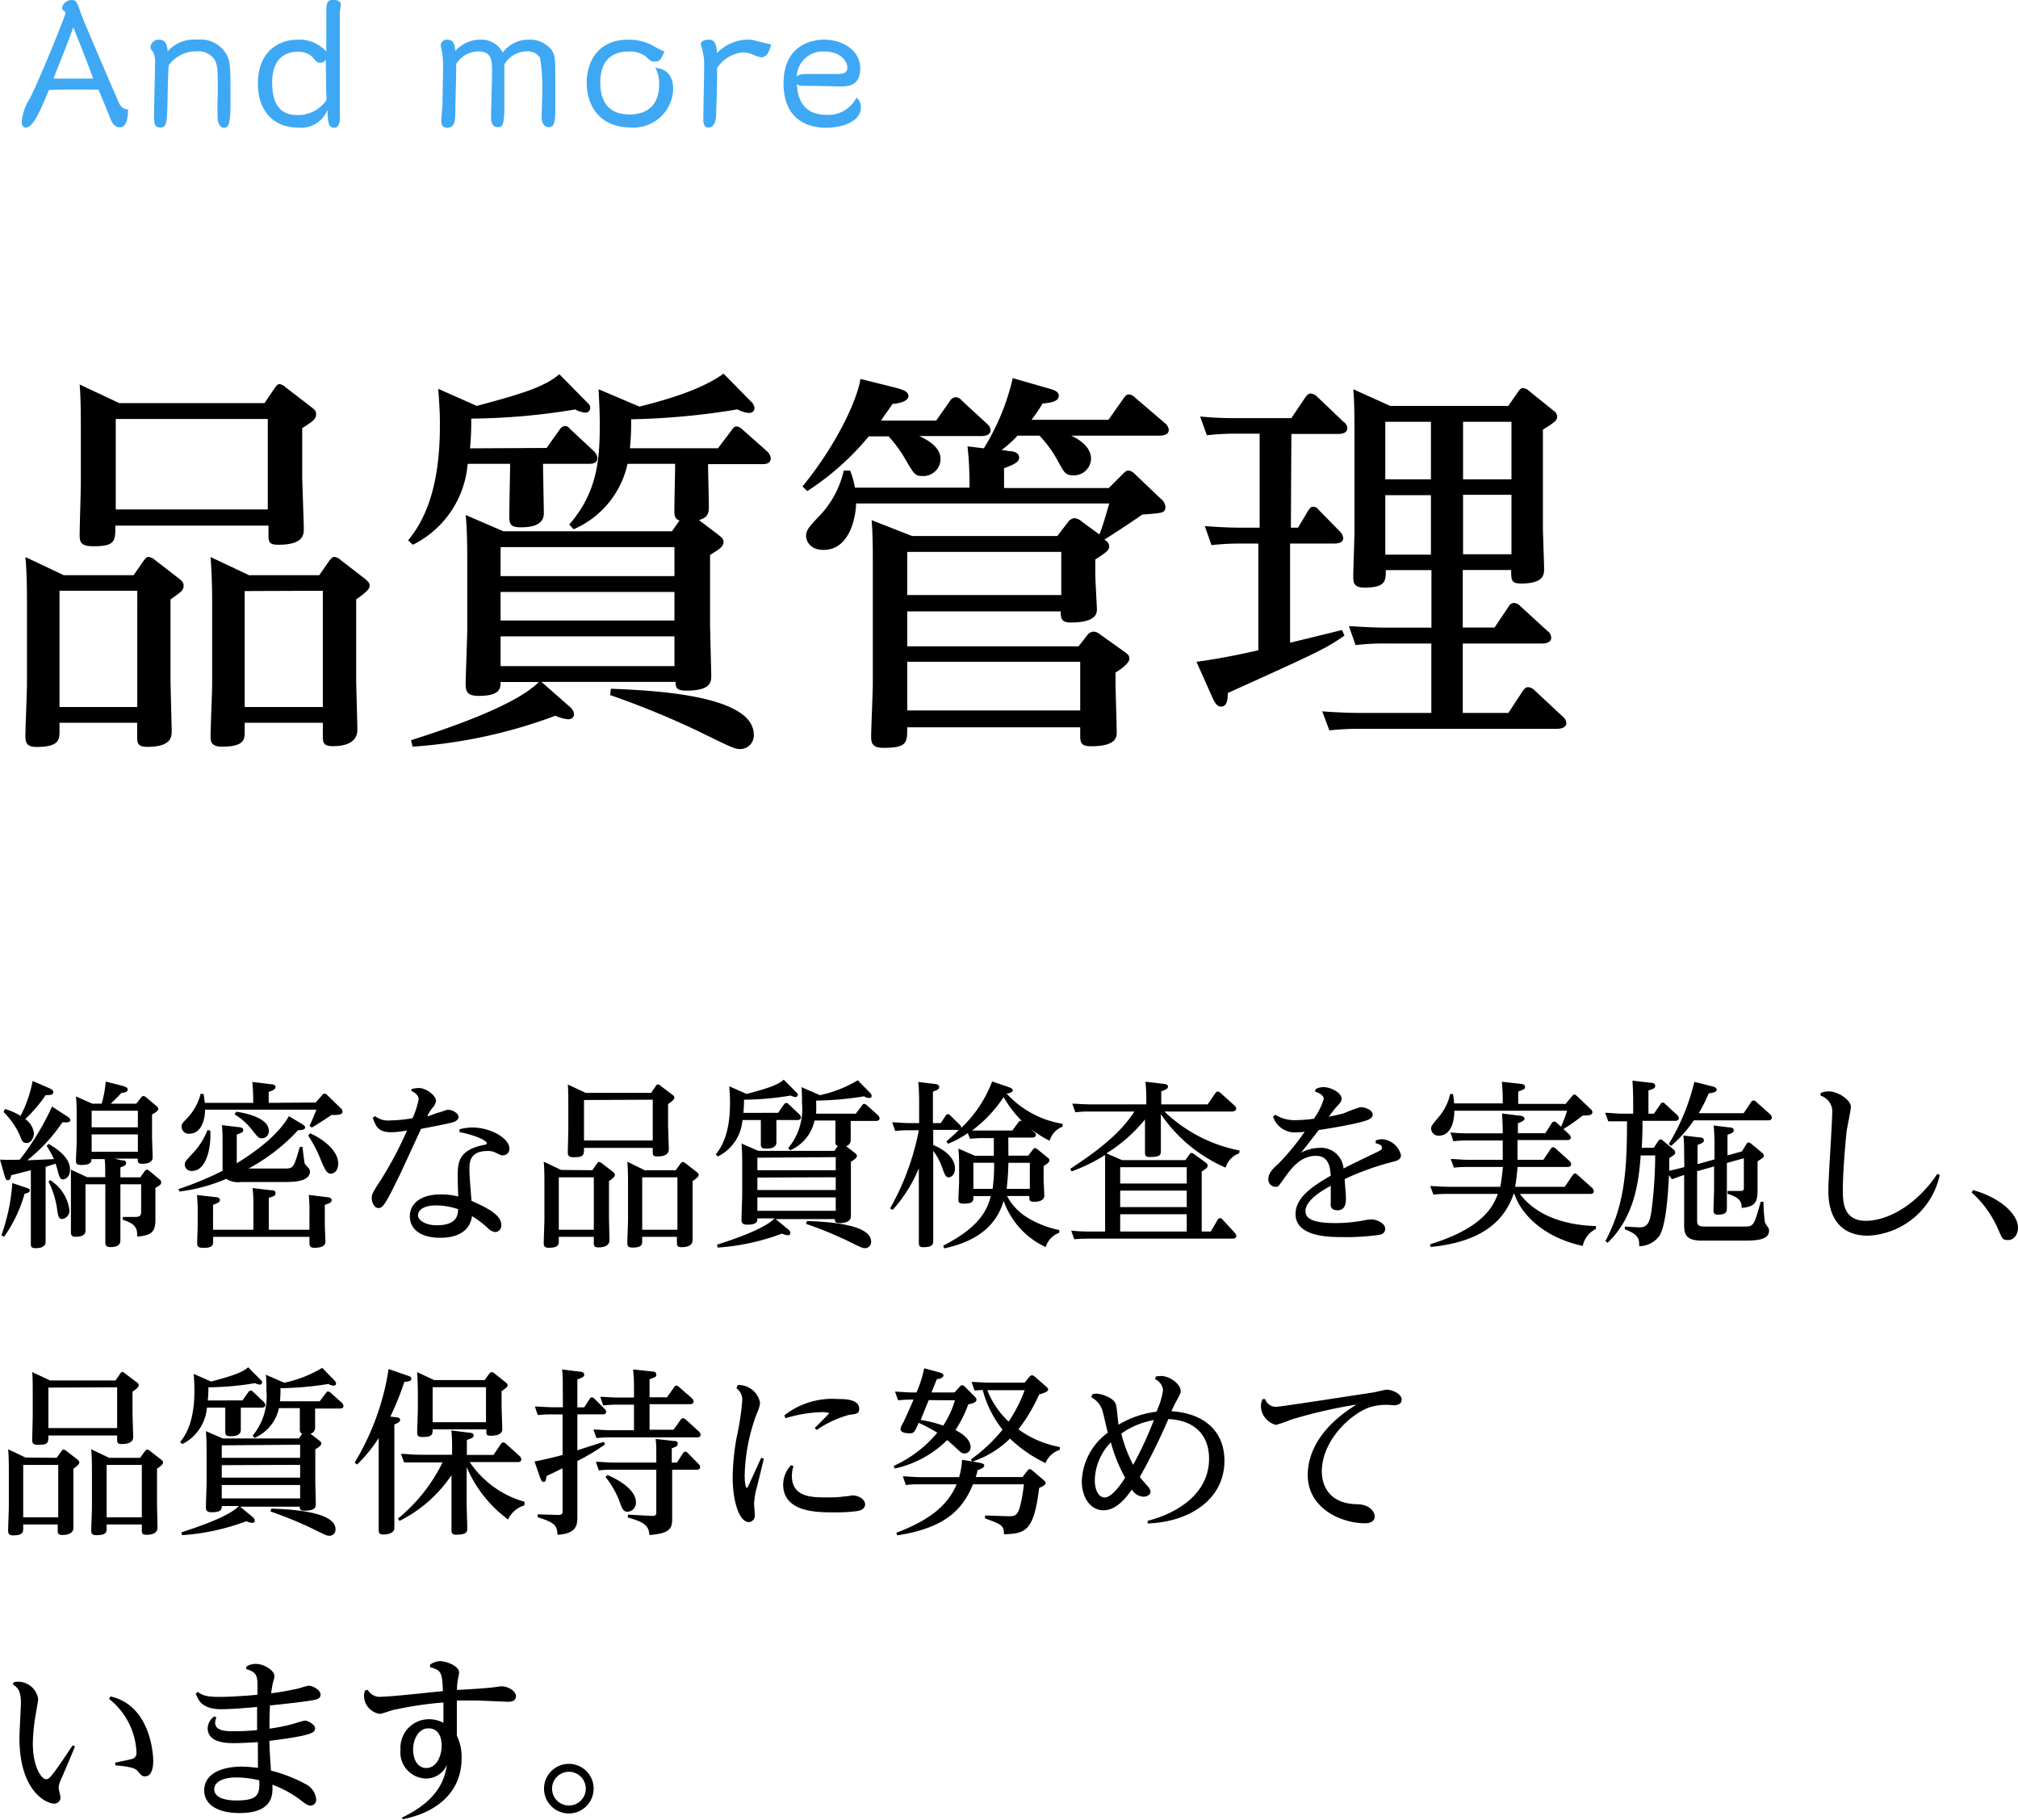 <svg xmlns="http://www.w3.org/2000/svg" viewBox="0 0 203.46 183.53"><defs><style>.cls-1{fill:#3fa8f4;}</style></defs><title>Asset 7</title><g id="Layer_2" data-name="Layer 2"><g id="デザイン"><path d="M6.66,112.5c.11.07.43.23.43.45s-.3.25-.79.21A17.41,17.41,0,0,1,2.75,117l2.69-.12a10,10,0,0,0-.74-1.34l.2-.19c.81.46,2.16,1.36,2.16,2.57,0,.76-.45,1-.7,1s-.36-.14-.53-.81a6.73,6.73,0,0,0-.23-.77l-1,.32v5.48c0,.32,0,1.78,0,2.09,0,.63-.83.63-1,.63-.43,0-.49-.15-.49-.46s0-1.94,0-2.26V118l-2,.51c0,.27-.11.5-.3.5s-.24-.14-.33-.39L0,116.93a18.89,18.89,0,0,0,2,0,27,27,0,0,0,3.25-5.35Zm-4.07,7.25c.29.09.42.13.42.29s-.2.27-.53.33a14,14,0,0,1-2.07,4.34l-.27-.15a19.15,19.15,0,0,0,1.1-5.27ZM.5,111.83a6,6,0,0,1,1.57.69A12.57,12.57,0,0,0,3.29,109l1.61.7c.47.2.47.34.47.43,0,.29-.26.29-.76.29a14.66,14.66,0,0,1-2.07,2.43,2,2,0,0,1,.88,1.4c0,.38-.23,1-.72,1s-.49-.27-.72-.81a8.09,8.09,0,0,0-1.62-2.31ZM5.06,119A4.24,4.24,0,0,1,7,122a.86.86,0,0,1-.72.92c-.36,0-.42-.29-.51-.9a9.1,9.1,0,0,0-.88-2.88Zm7.18-2c.24,0,.47,0,.47.27s-.18.29-.57.45v1h2l.45-.63c.07-.08.14-.15.21-.15s.18.06.29.15l1,.84a.35.35,0,0,1,.16.29c0,.14,0,.25-.58.56v1.8c0,.21,0,1.29,0,1.37,0,1.28-.38,1.62-1.84,1.74,0-.7,0-1.24-1.45-1.69v-.29l1.22,0c.58,0,.63-.16.63-.63v-2.66H12.14v3.52c0,.49,0,1.48,0,2,0,.33,0,.81-1,.81-.43,0-.52-.16-.52-.48s0-2,0-2.27v-3.58h-2v2.82c0,.27,0,1.51,0,1.77s0,.7-1,.7c-.38,0-.47-.16-.47-.49s0-1.76,0-1.94v-2.56c0-.41,0-1,0-1.78l1.64.76h1.82c0-1,0-1.36-.06-1.82H9.22c0,.23,0,.59-1,.59-.44,0-.56-.09-.56-.43s.07-1.6.07-1.87v-2.81a17.87,17.87,0,0,0-.07-1.8l1.65.73h.94a11.18,11.18,0,0,0,.41-2.23l1.75.45c.22.06.47.15.47.36s-.27.31-.65.34c-.48.54-.92.94-1.06,1.08h2.57l.49-.62a.31.31,0,0,1,.23-.15.48.48,0,0,1,.27.13l1,.84c.07.06.22.17.22.33s-.15.29-.62.56v2.32c0,.12.06,1.73.06,2,0,.61-.76.65-1,.65-.5,0-.5-.16-.5-.52H11.56Zm-3-5v1.67H13.9V112Zm0,2.39v1.75H13.9v-1.75Z"/><path d="M28.69,117.83c.91,0,.92-.08,1.54-2.18l.28,0c0,.23.18,1.56.2,1.63s.07.17.36.45a.59.59,0,0,1,.18.4c0,1.06-1.76,1.06-2.72,1.06H24.32a2.24,2.24,0,0,1-1.51-.32,17.38,17.38,0,0,1-4.72,1.28L18,119.9a33.16,33.16,0,0,0,4.44-1.84v-2.75c0-.45,0-1.28-.07-1.86l1.62.2c.26,0,.53.07.53.29s-.08.25-.65.47v2.89c1.29-.8,4-2.55,5.26-4.75l1.2.72c.36.22.43.29.43.43s-.16.27-.7.26a19.15,19.15,0,0,1-5,3.87Zm3.14-6.66.63-.72c.09-.1.14-.17.25-.17a.43.43,0,0,1,.32.18l1.32,1.28a.43.43,0,0,1,.18.33c0,.36-.4.36-1.1.36-.59.39-1.66,1.09-2,1.27l-.22-.18c.18-.37.45-1,.69-1.63H20.68c0,.48-.14,2.43-1.62,2.43a.71.71,0,0,1-.75-.69c0-.3.07-.38.68-1a5.67,5.67,0,0,0,1.24-2.33h.29c.07.42.11.69.13.91h4.88a20.08,20.08,0,0,0-.09-2.11l1.89.23c.14,0,.45.06.45.27s-.2.33-.69.51v1.1ZM21.2,114c.11,1.44-.3,4.07-1.83,4.07a.66.66,0,0,1-.74-.61c0-.3.07-.38.77-1.13a7.24,7.24,0,0,0,1.52-2.38Zm10,10v-1.6a15.94,15.94,0,0,0-.07-1.91l1.86.23c.14,0,.45.06.45.29s-.2.31-.69.49v1.94c0,.29.06,1.55.06,1.75,0,.47-.44.63-1.1.63-.51,0-.51-.22-.51-.6v-.5H21.49V125c0,.56,0,.83-1,.83-.54,0-.61-.2-.61-.46s.05-1.49.05-1.74v-1.24a17,17,0,0,0-.07-1.89l1.86.21c.16,0,.45.06.45.29s-.24.32-.69.49V124h4.07v-2.31a12.38,12.38,0,0,0-.09-1.89l1.87.22c.17,0,.45,0,.45.29s-.23.32-.68.48V124Zm-7.38-11.9c.49.07,3.28.5,3.28,1.92a.7.7,0,0,1-.69.76c-.32,0-.39-.07-1-.85a6.28,6.28,0,0,0-1.76-1.56Zm7.46,2.18c.93.41,2.82,1.56,2.82,3.07,0,.65-.39,1-.74,1s-.55-.27-1-1.35a12.41,12.41,0,0,0-1.29-2.49Z"/><path d="M41.51,109.81a4.3,4.3,0,0,1,.67-.1c.88,0,1.78.81,1.78,1.29a1.23,1.23,0,0,1-.34.69,4.1,4.1,0,0,0-.54.86c.21,0,.59-.2,1.2-.38.07,0,.74-.27.87-.27.48,0,1.08.36,1.08.74s-.56.54-.89.61c-.82.18-1,.22-2.89.58,0,0-1.77,3.85-2.11,4.57-1.57,3.24-1.77,3.41-2.2,3.41s-.66-.62-.66-1,.09-.56.91-1.82a37.66,37.66,0,0,0,2.65-5,8.94,8.94,0,0,1-1.6.18c-1.32,0-1.55-.61-1.86-1.46l.24-.16a2.11,2.11,0,0,0,1.51.43,13.89,13.89,0,0,0,2.27-.23,9.15,9.15,0,0,0,.61-1.89c0-.5-.54-.76-.75-.87Zm4.82,4.06a5.47,5.47,0,0,1,1.28-.18c1.84,0,3.75,1.08,3.75,2.14a.65.65,0,0,1-.63.67c-.16,0-.22,0-.78-.28a1.69,1.69,0,0,0-.77-.16c-1.85,0-1.85,1.17-1.85,1.88s.14,2.26.21,3.15c2.31,1,3,1.67,3,2.45a.65.65,0,0,1-.59.7,1.21,1.21,0,0,1-.74-.38,9.33,9.33,0,0,0-1.62-1.23c-.31,2.18-2.68,2.18-3.21,2.18-2.16,0-3.06-1-3.06-2.18,0-1,.78-2.19,3.12-2.19a6.91,6.91,0,0,1,1.76.21c-.05-1.49-.05-1.63-.05-2,0-1.34,0-2.69,2.68-3.21.09,0,.25-.05.25-.16,0-.31-1.4-.88-2.75-1.12Zm-2.41,7.68c-1.29,0-1.78.54-1.78,1s.7,1,1.89,1c2.12,0,2.14-1.12,2.16-1.62A6.85,6.85,0,0,0,43.92,121.55Z"/><path d="M59.71,118l.47-.65c.1-.14.14-.18.23-.18s.16.06.27.13l1.12.86c.18.15.19.22.19.33s-.12.29-.59.61v3.58c0,.27.05,2.22.05,2.36s0,.74-1.11.74c-.47,0-.47-.2-.47-.5v-.56H56.34v.38c0,.36,0,.72-1,.72-.45,0-.52-.18-.52-.51s.07-2,.07-2.36V119.3c0-.39,0-1.44-.07-2.16l1.75.83Zm-3.37.72V124h3.53v-5.28Zm9.31-8.52.45-.66c.09-.13.14-.2.23-.2a.46.46,0,0,1,.27.15l1.17.88c.2.14.22.21.22.32s-.14.33-.63.63v2.22c0,.1.07,2.17.07,2.34s0,.73-1.15.73c-.45,0-.47-.14-.47-.5v-.36H58.88c0,.7,0,.94-1,.94-.58,0-.63-.18-.63-.53s.05-2,.05-2.32v-2.3c0-.65,0-1.61-.05-2.18l1.8.84Zm-6.77.72V115h6.93v-4.11ZM68.13,118l.47-.65c.11-.14.16-.18.24-.18a.49.49,0,0,1,.27.13l1.11.86c.15.13.22.18.22.33s-.2.32-.61.61v3.56c0,.38,0,2,0,2.36s-.2.74-1.12.74c-.45,0-.46-.18-.46-.5v-.54H64.75v.38c0,.37,0,.7-1,.7-.48,0-.5-.25-.5-.45,0-.38.07-2.06.07-2.4V119.3c0-.39,0-1.22-.07-2.16L65,118Zm-3.38.72V124H68.3v-5.28Z"/><path d="M78.45,112.21l.57-.81a.31.31,0,0,1,.25-.18c.08,0,.13,0,.26.14l1.06,1a.55.55,0,0,1,.16.31c0,.27-.27.27-.4.27H78.28c0,.36,0,1.93,0,2.25,0,.63-.79.63-1.06.63-.49,0-.51-.18-.51-.54s0-2,0-2.34H74.86a4.48,4.48,0,0,1-2.48,3.67l-.22-.2c.49-.61,1.44-1.92,1.44-5.16,0-.53,0-.65-.07-1.71l1.75.77c1.8-.49,3.06-.83,3.74-1.44l1.23,1.24c.09.09.18.16.18.29a.23.23,0,0,1-.24.22,1.29,1.29,0,0,1-.47-.15,29.43,29.43,0,0,1-4.71.42,11.56,11.56,0,0,1-.06,1.33ZM79.51,124a.49.49,0,0,1,.18.32.24.24,0,0,1-.27.24,1.81,1.81,0,0,1-.58-.17,22.64,22.64,0,0,1-6.48,1.41l-.07-.29c1.87-.6,4.81-1.62,5.8-2.65H76.36c0,.27,0,.63-1,.63-.53,0-.6-.2-.6-.54s.07-2.12.07-2.46v-3c0-.54,0-1.49-.07-2.18l1.71.74h7.66l.34-.49c-.22-.07-.24-.23-.24-.45s0-1.81,0-2.12H82.12a4.23,4.23,0,0,1-2.45,3l-.2-.22a6.16,6.16,0,0,0,1.39-4.51c0-.72,0-1.23-.06-1.64l1.86.81a12.27,12.27,0,0,0,3.82-1.5l1.24,1.26a.55.55,0,0,1,.16.29c0,.09,0,.24-.27.24a1.24,1.24,0,0,1-.5-.17,32.35,32.35,0,0,1-4.83.43,12.79,12.79,0,0,1,0,1.32h4l.62-.81c.07-.11.12-.18.23-.18a.44.44,0,0,1,.27.14l1.12,1a.54.54,0,0,1,.16.31c0,.27-.27.27-.4.27H85.77c0,.32,0,1.66,0,1.94s-.16.51-.47.6l.88.68c.11.09.22.16.22.31s-.18.32-.61.59v3.17c0,.18,0,2.2,0,2.32s0,.69-1.11.69c-.42,0-.51-.09-.51-.4H78.21Zm-3.15-7.26V118h7.9v-1.32Zm0,2V120h7.9v-1.29Zm0,2v1.35h7.9v-1.35Zm5,2.38c1.73.07,6.47.25,6.47,2.09a.62.62,0,0,1-.63.65c-.26,0-.47-.11-1.93-.83a40.16,40.16,0,0,0-4-1.62Z"/><path d="M101.67,116.53h2l.45-.59c.08-.11.13-.17.22-.17a.48.48,0,0,1,.27.13l1,.81c.11.09.2.16.2.31s-.23.34-.59.56v1.31c0,.27.07,1.46.07,1.64,0,.45-.36.65-1.06.65-.45,0-.45-.15-.45-.58h-2.25a5.68,5.68,0,0,0,1.78,2,9.7,9.7,0,0,0,3.49,1.43v.28a2.2,2.2,0,0,0-1.37,1.44,8.11,8.11,0,0,1-4.24-4.66c-.76,2.59-2.81,4.12-6,4.79l-.09-.27c3.26-1.68,4.39-3.28,4.79-5H98.14c0,.52,0,.76-1,.76-.51,0-.51-.24-.51-.38,0-.29.07-1.59.07-1.86v-1.54c0-.54,0-.92-.07-1.77l1.66.72h1.91v-1.78h-1a12.15,12.15,0,0,0-1.4.07l-.22-.58a9.13,9.13,0,0,1-2,1.08l-.16-.23c.59-.52.88-.79,1.26-1.17a.49.49,0,0,1-.25,0H94.09v1.53c.5.19,2.19,1,2.19,2.35,0,.69-.41.91-.64.91s-.38-.2-.62-.91a6.08,6.08,0,0,0-.93-1.76v6.19c0,.44,0,2.4,0,2.8s0,.72-1,.72c-.45,0-.45-.2-.45-.54s0-2.29,0-2.67v-4.75A14.47,14.47,0,0,1,90,122l-.26-.15a26,26,0,0,0,2.9-7.88h-1a11.85,11.85,0,0,0-1.38.07l-.31-.87c.52,0,1.1.08,1.82.08h.9v-2.09c0-.36,0-1.25-.09-2.06l1.64.2c.18,0,.47.07.47.31s-.24.32-.63.47v3.17h.79l.47-.71c.07-.1.12-.19.25-.19a.35.35,0,0,1,.25.14l.94.92c.12.12.18.2.14.34a12.59,12.59,0,0,0,3.13-4.7l1.73.59c.22.08.35.18.35.33s-.33.29-.63.29a9.76,9.76,0,0,0,5.65,3.06v.29a2.12,2.12,0,0,0-1.3,1.42,10.79,10.79,0,0,1-4.64-4.41A13.35,13.35,0,0,1,98,114c.63,0,.87,0,1.33,0h2.74l.6-.83c.07-.07.12-.16.25-.16a.5.5,0,0,1,.27.14l1.08,1a.46.46,0,0,1,.18.29c0,.27-.34.27-.45.27h-2.34Zm-1.59,3.35a19,19,0,0,0,.15-2.63H98.14v2.63Zm3.75,0v-2.63h-2.16a25.46,25.46,0,0,1-.18,2.63Z"/><path d="M124.94,116.3a2.2,2.2,0,0,0-1.37,1.44,15.18,15.18,0,0,1-6.53-5.4v1.2c0,.4,0,2.14,0,2.5s0,.63-1.11.63c-.45,0-.49-.17-.49-.45s0-2.19,0-2.55v-.79a15.38,15.38,0,0,1-3.89,3.42l1.58.68h6.39l.38-.54c.09-.14.15-.18.22-.18a.52.52,0,0,1,.29.13l1.15.84c.11.09.2.16.2.31s-.09.27-.6.59v6.05h.92l.68-1.17a.3.3,0,0,1,.26-.18.35.35,0,0,1,.25.15l1.22,1.33a.52.52,0,0,1,.16.32c0,.25-.27.27-.39.27H109.71c-.36,0-.68,0-1.4.06l-.31-.87a16,16,0,0,0,1.82.09h1.6v-5.83c0-.47,0-1.5,0-1.89a17.25,17.25,0,0,1-3.38,1.66l-.13-.26c2.43-1.62,4.87-3.33,6.47-5.78h-4.56c-.38,0-.7,0-1.4.08l-.31-.87c.52,0,1.08.07,1.8.07h5.66a19.62,19.62,0,0,0-.08-2.28l1.82.21c.18,0,.45.06.45.27s-.21.31-.68.49v1.31h4.68l.76-1.11c.09-.13.16-.18.25-.18a.44.44,0,0,1,.29.14l1.42,1.28s.16.16.16.32-.27.27-.38.27h-6.86a15,15,0,0,0,7.58,3.93Zm-12,1.4v1.64h6.71V117.7Zm0,2.36v1.66h6.71v-1.66Zm0,2.38v1.74h6.71v-1.74Z"/><path d="M138.71,115a2,2,0,0,1,.63-.13,2.13,2.13,0,0,1,1.91,1.61c0,.41-.34.56-.85.68a27.14,27.14,0,0,0-4.82,1.73c0,.41.12,1.44.12,2,0,.27,0,1.15-.84,1.15s-.69-.63-.69-.87,0-1.36,0-1.6c-.75.42-2.55,1.41-2.55,2.56,0,.77.79,1.2,3,1.2a15.36,15.36,0,0,0,2.88-.27,4,4,0,0,1,.81-.1c.43,0,1.35.37,1.35.93s-.54.62-.76.65a23.8,23.8,0,0,1-3.65.2c-1.15,0-4.63,0-4.63-2.32,0-1.61,1.55-2.72,3.55-3.87-.06-.76-.15-2-1.5-2-1.6,0-2.55,1.36-3.2,2.27s-.58.85-.9.85a.73.73,0,0,1-.69-.79c0-.63.56-1.14,1-1.52a24.33,24.33,0,0,0,2.66-3.24,6.71,6.71,0,0,1-.77.06,2.31,2.31,0,0,1-2.42-1.59l.24-.18a3.67,3.67,0,0,0,2.11.54,14.24,14.24,0,0,0,1.76-.14,6.41,6.41,0,0,0,1-2c0-.39-.48-.61-.88-.74l.07-.25a1.68,1.68,0,0,1,.76-.2c.83,0,1.85.6,1.85,1.15,0,.31-.14.44-.5.83-.16.18-.23.26-.79,1a15.24,15.24,0,0,0,1.55-.35,13.32,13.32,0,0,1,1.65-.61c.51,0,1.23.31,1.23.76s-.67.63-1.75.88c-1.35.31-3.31.61-3.69.67-.22.28-1.06,1.38-1.78,2.28a4,4,0,0,1,1.8-.48,2.27,2.27,0,0,1,2.48,2.08c.74-.39,2.22-1.11,3.32-1.63.36-.18.55-.27.55-.44s0-.32-.63-.48Z"/><path d="M153,115.32c0,.67,0,.9,0,1.63h2.6l.74-1.09c.07-.09.12-.18.25-.18a.43.43,0,0,1,.27.15l1.38,1.24a.55.55,0,0,1,.17.32c0,.28-.29.28-.4.28h-5c-.06.59-.13,1.35-.25,2h5l.79-1.15c.07-.11.13-.19.25-.19s.22.11.27.15l1.46,1.31a.54.54,0,0,1,.16.33c0,.27-.29.27-.39.27h-7.06c1.75,2.34,4.84,3.17,7.67,3.24v.29a2.44,2.44,0,0,0-1.33,1.71c-3.62-.76-6.11-2.92-6.9-5.24h-.07c-1,2.9-3.42,4.86-8.37,5.35l-.06-.27c5.22-1.61,6.32-3.7,6.84-5.08h-5.09a12.3,12.3,0,0,0-1.41.07l-.32-.86c.52,0,1.1.07,1.82.07h5.24c.11-.51.18-1.14.27-2H148a12.45,12.45,0,0,0-1.42.07l-.31-.87c.52,0,1.08.08,1.82.08h3.42c0-.55,0-.94,0-1.54V115h-3.55a11.07,11.07,0,0,0-1.42.08l-.31-.89a15.89,15.89,0,0,0,1.82.09h3.46c0-.16,0-.91-.07-2l1.78.22c.16,0,.49.09.49.29s-.24.3-.67.48v1h2.76l.64-1a.34.34,0,0,1,.26-.18.41.41,0,0,1,.27.15l.43.37A16.65,16.65,0,0,0,158,112H146.63c0,1.37-.49,2.52-1.57,2.52a.74.74,0,0,1-.77-.7c0-.27.05-.34.81-1.24a5.42,5.42,0,0,0,1.11-2.26l.29,0c.06.4.09.63.11.94h4.9V111a18.73,18.73,0,0,0-.09-1.92l1.89.21c.14,0,.45.06.45.29s-.09.27-.69.49v1.24h4.78l.66-.79c.11-.13.16-.15.24-.15s.19.11.27.17l1.36,1.31a.37.37,0,0,1,.17.31c0,.23-.27.28-.35.3s-.55,0-.68.06a18.27,18.27,0,0,1-1.89,1.33l.54.5a.53.53,0,0,1,.2.34c0,.27-.27.27-.4.27H153Z"/><path d="M169.8,116.42c0-.66,0-1.24-.08-1.92l1.61.19c.23,0,.46.06.46.29s-.18.29-.64.47v1.94l1.71-.48v-1.42c0-.22,0-1.28-.09-2l1.55.19c.27,0,.48.08.48.29s-.14.29-.63.45v2.09l1.46-.41.45-.74a.27.27,0,0,1,.22-.16.44.44,0,0,1,.27.14l1.09.9a.4.4,0,0,1,.17.29c0,.18-.08.21-.63.58v1.53c0,.23,0,1.24,0,1.45,0,1.28-.39,1.59-1.6,1.71,0-.43,0-1-1.42-1.42v-.29l1.3,0c.27,0,.34-.09.34-.3v-3l-1.71.48v2.45c0,.33,0,1.77,0,2.07s0,.69-.86.69c-.33,0-.49-.07-.49-.42,0-.63.06-1.65.06-2.28v-2.16l-1.71.48V123c0,.45,0,.68.82.68h3.91c1,0,1-.11,1.68-2.5l.28,0a16.33,16.33,0,0,0,.15,2.11,5.14,5.14,0,0,0,.32.49.57.57,0,0,1,.09.32c0,1-1.47,1-2.72,1H171.6c-1.7,0-1.8-.72-1.8-1.62v-5c-.58.18-1,.36-1.23.43l-.3-.41c-.08,1.58-.26,5.11-1,6.16a2.52,2.52,0,0,1-2,1c0-.69,0-1.16-1.45-1.7l0-.27c.24,0,1.28.07,1.5.07.79,0,1-.52,1.17-1.54a44.29,44.29,0,0,0,.39-5.71h-1.46c-.18,2.25-.48,6.08-3.33,8.8l-.23-.16c1.87-3.53,2.18-6.81,2.18-12.08h-.49c-.36,0-.68,0-1.4,0l-.31-.86c.52,0,1.08.09,1.82.09h1v-1.22c0-1-.05-1.75-.07-2.11l1.84.21c.22,0,.45.08.45.29s0,.27-.68.49v2.34h.55l.65-.94a.31.31,0,0,1,.25-.18c.11,0,.18.07.27.17l1.17,1.08a.43.43,0,0,1,.17.32c0,.27-.29.27-.38.27H165.6c0,.94,0,1.17-.07,2.72h1.21l.45-.69c.07-.09.14-.16.23-.16a.43.43,0,0,1,.25.13l1.05.88a.42.42,0,0,1,.18.31c0,.18-.06.21-.6.57,0,.72,0,.85,0,1.28.83-.2.92-.21,1.52-.38Zm6-4.17.75-1.12a.32.32,0,0,1,.24-.16.4.4,0,0,1,.28.14l1.41,1.26a.47.47,0,0,1,.16.33c0,.27-.27.27-.4.27h-7.47a12.67,12.67,0,0,1-2.28,2.57l-.24-.18a22,22,0,0,0,2.58-6.27l1.74.44c.31.07.51.16.51.36s-.29.3-.8.36a17.56,17.56,0,0,1-1,2Z"/><path d="M183.56,110.21a2.46,2.46,0,0,1,.8-.16c1,0,2.25.9,2.25,1.55,0,.29-.34,1.94-.4,2.28s-.41,4-.41,6.09c0,1.15,0,3.13,2.32,3.13s5.22-1.73,7.2-4.73l.25.11a7.76,7.76,0,0,1-7.23,6.12c-4,0-4-3.71-4-4.59,0-1.23.38-6.58.38-7.67a1.68,1.68,0,0,0-1.17-1.86Z"/><path d="M198.92,120c3,.85,4.54,2.57,4.54,3.78,0,.67-.38,1.26-1,1.26s-.57-.14-1.13-1.37a10.57,10.57,0,0,0-2.54-3.42Z"/><path d="M5.71,147l.47-.65c.1-.14.14-.18.23-.18s.16.06.27.13l1.12.86c.18.15.19.22.19.33s-.12.29-.59.61v3.58c0,.27,0,2.22,0,2.36s0,.74-1.11.74c-.47,0-.47-.2-.47-.5v-.56H2.34v.38c0,.36,0,.72-1,.72-.45,0-.52-.18-.52-.51s.07-2,.07-2.36V148.3c0-.39,0-1.44-.07-2.16l1.75.83Zm-3.37.72V153H5.87v-5.28Zm9.31-8.52.45-.66c.09-.13.14-.2.23-.2a.46.46,0,0,1,.27.15l1.17.88c.2.14.22.21.22.32s-.14.33-.63.63v2.22c0,.1.07,2.17.07,2.34s0,.73-1.15.73c-.45,0-.47-.14-.47-.5v-.36H4.88c0,.7,0,.94-1,.94-.58,0-.63-.18-.63-.53s.05-2,.05-2.32v-2.3c0-.65,0-1.61-.05-2.18l1.8.84Zm-6.77.72V144h6.93v-4.11ZM14.13,147l.47-.65c.11-.14.16-.18.24-.18a.49.49,0,0,1,.27.13l1.11.86c.15.13.22.18.22.33s-.2.32-.61.61v3.56c0,.38.05,2,.05,2.36s-.2.74-1.12.74c-.45,0-.46-.18-.46-.5v-.54H10.75v.38c0,.37,0,.7-1.05.7-.48,0-.5-.25-.5-.45,0-.38.07-2.06.07-2.4V148.3c0-.39,0-1.22-.07-2.16L11,147Zm-3.38.72V153H14.3v-5.28Z"/><path d="M24.45,141.21l.57-.81a.31.31,0,0,1,.25-.18c.08,0,.13,0,.26.14l1.06,1a.55.55,0,0,1,.16.31c0,.27-.27.27-.4.27H24.28c0,.36,0,1.93,0,2.25,0,.63-.79.63-1.06.63-.49,0-.51-.18-.51-.54s0-2,0-2.34H20.86a4.48,4.48,0,0,1-2.48,3.67l-.22-.2c.49-.61,1.44-1.92,1.44-5.16,0-.53,0-.65-.07-1.71l1.75.77c1.8-.49,3.06-.83,3.74-1.44l1.23,1.24c.09.09.18.16.18.29a.23.23,0,0,1-.24.22,1.29,1.29,0,0,1-.47-.15,29.43,29.43,0,0,1-4.71.42,11.56,11.56,0,0,1-.06,1.33ZM25.51,153a.49.49,0,0,1,.18.32.24.24,0,0,1-.27.24,1.81,1.81,0,0,1-.58-.17,22.64,22.64,0,0,1-6.48,1.41l-.07-.29c1.87-.6,4.81-1.62,5.8-2.65H22.36c0,.27,0,.63-1,.63-.53,0-.6-.2-.6-.54s.07-2.12.07-2.46v-3c0-.54,0-1.49-.07-2.18l1.71.74h7.66l.34-.49c-.22-.07-.24-.23-.24-.45s0-1.81,0-2.12H28.12a4.23,4.23,0,0,1-2.45,3l-.2-.22a6.16,6.16,0,0,0,1.39-4.51c0-.72,0-1.23-.06-1.64l1.86.81a12.27,12.27,0,0,0,3.82-1.5l1.24,1.26a.55.55,0,0,1,.16.29c0,.09,0,.24-.27.24a1.24,1.24,0,0,1-.5-.17,32.35,32.35,0,0,1-4.83.43,12.79,12.79,0,0,1-.05,1.32h4l.62-.81c.07-.11.12-.18.23-.18a.44.44,0,0,1,.27.14l1.12,1a.54.54,0,0,1,.16.31c0,.27-.27.27-.4.27H31.77c0,.32,0,1.66,0,1.94s-.16.51-.47.6l.88.68c.11.09.22.16.22.31s-.18.32-.61.59v3.17c0,.18.05,2.2.05,2.32,0,.27,0,.69-1.11.69-.42,0-.51-.09-.51-.4H24.21Zm-3.15-7.26V147h7.9v-1.32Zm0,2V149h7.9v-1.29Zm0,2v1.35h7.9v-1.35Zm5,2.38c1.73.07,6.47.25,6.47,2.09a.62.62,0,0,1-.63.65c-.26,0-.47-.11-1.93-.83a40.16,40.16,0,0,0-4-1.62Z"/><path d="M40,142.92c.1,0,.34.05.34.25s-.17.29-.58.47v7.62c0,.45,0,2.45,0,2.84s-.46.63-1.09.63c-.44,0-.49-.12-.49-.48s0-2.33,0-2.71V145a14.72,14.72,0,0,1-2.18,2.68l-.24-.2a25.71,25.71,0,0,0,3.42-9.43l1.82.63c.33.1.47.16.47.34s-.11.29-.7.32a29.68,29.68,0,0,1-1.41,3.5Zm12.87,8.88a2.58,2.58,0,0,0-1.64,1.42,12.7,12.7,0,0,1-4.18-5.29v3.72c0,.38.06,2.06.06,2.42s0,.68-1.12.68c-.34,0-.47-.11-.47-.45s0-2.52,0-2.65v-2.9a13.64,13.64,0,0,1-5.24,4.61l-.16-.23a16.89,16.89,0,0,0,4.5-5.67H42.14c-.49,0-.72,0-1.4,0l-.31-.86c.56,0,1.1.09,1.82.09h3.33v-.45a17.63,17.63,0,0,0-.07-2l1.74.22c.24,0,.51.07.51.28s-.18.27-.69.47v1.5h2.69l.72-1.08c.07-.09.12-.18.27-.18a.47.47,0,0,1,.27.14l1.38,1.24a.55.55,0,0,1,.16.31c0,.29-.27.29-.39.29H47.36a9.81,9.81,0,0,0,5.53,4Zm-4-12.64.45-.63c.08-.09.13-.17.26-.17a.49.49,0,0,1,.27.13l1.11.88c.16.13.22.2.22.31s-.07.25-.61.59v1.41c0,.38.07,2.21.07,2.45,0,.52-.6.64-1.14.64s-.46-.16-.46-.64H43.62c0,.48,0,.77-1,.77-.41,0-.56-.09-.56-.43,0-.16.07-2.07.07-2.47v-1.49c0-.17,0-.92-.07-2.15l1.71.8Zm-5.25.72v3.53H49v-3.53Z"/><path d="M56.74,139.84c0-.67,0-1.37-.08-1.75l1.77.22c.2,0,.47.07.47.29s-.13.29-.69.5v2.81h.69l.54-.83a.28.28,0,0,1,.23-.18.44.44,0,0,1,.27.15l1,1a.41.41,0,0,1,.17.32c0,.25-.27.25-.42.25H58.21v3.62c.44-.14,2.29-.74,2.67-.85l.12.26a20.49,20.49,0,0,1-2.79,1.67v3.3c0,.36,0,2,0,2.32,0,.84-.07,1.71-2,1.82-.05-.87-.18-1.21-2-1.77v-.29l2.07.06c.44,0,.44-.2.44-.38v-4.32c-.35.16-1.14.56-1.61.77-.07.44-.09.6-.3.6-.06,0-.2,0-.34-.4l-.58-1.66c.36-.07,1.53-.3,2.83-.66v-4.09H55.62a12.15,12.15,0,0,0-1.4.07l-.29-.86c.56,0,1.1.07,1.82.07h1Zm10.51,1.06.7-1c.06-.08.11-.18.24-.18a.4.4,0,0,1,.27.14L69.77,141a.52.52,0,0,1,.16.32c0,.27-.27.27-.39.27H65.49v2.58H67.9l.72-1c.07-.1.14-.16.23-.16a.42.42,0,0,1,.29.13l1.32,1.2a.57.57,0,0,1,.18.33c0,.27-.29.27-.42.27H61.54a12.15,12.15,0,0,0-1.4.07l-.31-.86c.53,0,1.1.07,1.82.07h2.27v-2.58H62.23a11.89,11.89,0,0,0-1.41.08l-.3-.87c.5,0,1.08.07,1.82.07h1.58V140a16.47,16.47,0,0,0-.09-1.91l1.89.2c.15,0,.45.06.45.29s0,.27-.68.49v1.83Zm1,6.58.6-.92c.09-.15.16-.18.25-.18s.18.07.27.16l1.06,1.08a.52.52,0,0,1,.16.31c0,.27-.28.27-.41.27H67.77v3.25c0,.27,0,1.48,0,1.73,0,1-.29,1.44-2.29,1.61-.07-1-.59-1.32-2.18-1.77v-.29l2.47.13c.4,0,.4-.2.4-.38V148.2h-4.4a10.81,10.81,0,0,0-1.4.07l-.29-.87c.56,0,1.1.08,1.82.08h4.27v-.65c0-.78,0-1.25-.07-1.73l1.81.2c.18,0,.42,0,.42.27s-.15.28-.6.48v1.43Zm-7,1.26c.43.16,2.86,1.27,2.86,2.7a.9.9,0,0,1-.83,1c-.43,0-.56-.3-.83-1.08a9.18,9.18,0,0,0-1.4-2.43Z"/><path d="M74.38,139.66a2.2,2.2,0,0,1,2.25,1.78,2.87,2.87,0,0,1-.29,1,18.84,18.84,0,0,0-1.26,6.35c0,.65.09,1.23.21,1.23s.11-.11.15-.18.92-2,1.31-2.85l.26.11c-.11.45-.58,2.41-.69,2.83a7.57,7.57,0,0,0-.29,1.67c0,.2.07,1,.07,1.17a.64.64,0,0,1-.61.71c-.9,0-1.62-1.93-1.62-4.54a24.07,24.07,0,0,1,.4-4,27.38,27.38,0,0,0,.56-3.63,1.43,1.43,0,0,0-.58-1.32ZM80,147.83a3.26,3.26,0,0,0-.16,1c0,2.16,2.07,2.16,3.44,2.16.63,0,1.28,0,1.76-.09.22,0,.67-.07.89-.11.66,0,1.29.41,1.29.9s-.5.63-.79.68a16.76,16.76,0,0,1-2.39.13c-1.63,0-5.08,0-5.08-2.81a2.88,2.88,0,0,1,.79-1.94Zm-.92-5.11a7.83,7.83,0,0,1,5.39-1.65c.66,0,2.16,0,2.16,1,0,.47-.31.52-1,.59a10.86,10.86,0,0,0-3.29,1.53l-.2-.19c.14-.13,1.46-1.46,1.46-1.5s-.45-.11-.59-.11a13.65,13.65,0,0,0-3.82.62Z"/><path d="M96.77,139.82c.11-.12.16-.14.23-.14a.4.4,0,0,1,.27.14l1,1c.16.16.18.25.18.32,0,.31-.49.4-.83.47a12,12,0,0,1-1.29,2.59c.34.18,1.53.8,1.53,1.73a.62.62,0,0,1-.6.63c-.29,0-.36-.07-1-.68-.22-.2-.47-.43-.76-.67a10.79,10.79,0,0,1-5.29,2.87l-.11-.26a12.41,12.41,0,0,0,4.4-3.35,15.6,15.6,0,0,0-1.88-1c-.41.95-.47,1.06-.92,1.06s-.91-.11-.91-.42c0-.07,0-.18.32-.75.14-.29.58-1.26,1-2.23a13.13,13.13,0,0,0-1.56.07l-.31-.87c.51,0,1.08.08,1.8.08h.36a11.59,11.59,0,0,0,.78-2.44l1.55.42c.23.07.39.14.39.32s-.3.33-.67.36c-.12.31-.16.42-.54,1.34h2.33Zm8.71,0c.13.11.2.2.2.31s-.23.31-.9.47a17.47,17.47,0,0,1-2.1,3.53,10.22,10.22,0,0,0,4.17,1.78l0,.29a2.28,2.28,0,0,0-1.44,1.33,13.66,13.66,0,0,1-3.58-2.47,9.71,9.71,0,0,1-3.76,2.31l.74.14c.27.06.43.11.43.29s-.49.4-.67.43a4.54,4.54,0,0,1-.2.71h4.72l.52-.67c.06-.07.11-.13.2-.13a.35.35,0,0,1,.24.11l1.18,1c.15.13.2.2.2.29s-.07.25-.66.5c-.53,4.32-1.35,4.61-3.55,4.67,0-.9-.24-1-1.91-1.6l0-.29c.52,0,2,.07,2.52.07s.76-.13,1-.94a14.55,14.55,0,0,0,.4-2.28H98.1c-1,2.44-2.68,4.39-7.65,5.15l-.07-.27c4.21-1.57,5.45-3.43,6.07-4.88H92.74a10.92,10.92,0,0,0-1.41.07l-.3-.87c.52,0,1.09.08,1.81.08H96.7a8,8,0,0,0,.3-1.75l1,.16-.11-.2a15.92,15.92,0,0,0,3.19-3,10.81,10.81,0,0,1-2-4l-.82.05-.31-.86c.56,0,1.1.07,1.82.07h3.53l.5-.59a.32.32,0,0,1,.24-.15.39.39,0,0,1,.28.13Zm-11.84,1.36c-.22.52-.63,1.54-.81,2a13.71,13.71,0,0,1,2.27.57,9.58,9.58,0,0,0,1.18-2.55Zm5.9-1a8.85,8.85,0,0,0,2.15,3.17,14.61,14.61,0,0,0,1.62-3.17Z"/><path d="M110.14,140.58a2.84,2.84,0,0,1,.38-.05c.56,0,1.86.45,2,1.13.09.31.2,1.75.26,2a9.78,9.78,0,0,1,3.81-1.31,7.74,7.74,0,0,0,.67-2.16,1.34,1.34,0,0,0-.81-1.12l.09-.27a3.52,3.52,0,0,1,.5-.05c.94,0,2,.83,2,1.53,0,.2-.06.31-.6,1.31-.11.2-.21.45-.34.71,3.3.21,5.35,2,5.35,5,0,3.93-3.57,6.18-7.74,6.32l0-.27c2.65-.66,6.19-2.54,6.19-6.26,0-2.36-1.42-3.87-4.1-4a63.47,63.47,0,0,1-2.88,5.84c.21.27.32.39.77.91a1,1,0,0,1,.31.58c0,.29-.34.5-.7.5a1.49,1.49,0,0,1-1.19-.72c-.85,1.26-1.8,2.09-2.85,2.09-1.38,0-2.19-1.37-2.19-2.93a6.33,6.33,0,0,1,2.63-4.9c-.1-.31-.42-1.75-.49-2a2.31,2.31,0,0,0-1.19-1.57Zm.24,8.66c0,1.15.46,1.76,1,1.76.8,0,1.91-1.74,2.06-2a15.28,15.28,0,0,1-1.44-3.56A5.67,5.67,0,0,0,110.38,149.24Zm6-6.05a8,8,0,0,0-3.33,1.37,14.29,14.29,0,0,0,1.2,3.15A37.4,37.4,0,0,0,116.34,143.19Z"/><path d="M127.55,141.07a1.16,1.16,0,0,0,1.13.79c.36,0,9-1.33,9.55-1.42.25,0,1.35-.31,1.58-.31.52,0,1.51.4,1.51,1s-.74.57-.88.57a5.63,5.63,0,0,0-2.34.2c-2,.7-4.83,3.42-4.83,6.45,0,.41,0,3.25,3.53,3.33,1.25,0,1.8.73,1.8,1.24s-.5.68-.95.68c-2.54,0-5.8-1.58-5.8-4.86,0-1.53.6-4.45,4.92-7.11a49.11,49.11,0,0,0-6.63,1.53,12.57,12.57,0,0,1-1.49.52,2,2,0,0,1-1.52-1.87,2.08,2.08,0,0,1,.15-.72Z"/><path d="M1.4,169.62a2.05,2.05,0,0,1,2.45,1.72c0,.13-.21,1.26-.23,1.43a19.18,19.18,0,0,0-.31,3c0,2.41.87,3.64,1.34,3.64.25,0,.45-.24.68-.54.49-.62.9-1.25,2-2.88l.23.12c-.25.63-.93,2.22-1.4,3.31a2.31,2.31,0,0,0-.25.83c0,.16.19.83.19,1a.63.63,0,0,1-.66.62c-.63,0-3.48-1.07-3.48-6.65,0-.57.15-3,.15-3.54,0-1.3-.44-1.59-.83-1.84Zm10.21,8.12c.26-.06,1.41-.29,1.64-.36a.61.61,0,0,0,.51-.69A7.27,7.27,0,0,0,11,171.31l.13-.25c4.19.93,4.32,6.17,4.32,6.46s0,1.6-.83,1.6c-.31,0-.43-.16-.65-.43s-.39-.52-2.34-.68Z"/><path d="M21.82,173.2a1.16,1.16,0,0,0-.13.5c0,.87,1.15.87,1.93.87,1,0,1.69-.06,2.3-.11,0-.29,0-1.57,0-2.34-2.18.21-3.31.23-3.62.23-2,0-2.34-1-2.56-1.58l.22-.16c.29.23.68.5,2.09.5.9,0,2.61-.09,3.91-.22,0-.18,0-.91,0-1.08,0-.86-.18-1.24-1.15-1.51l.05-.27a1.86,1.86,0,0,1,.92-.25c.87,0,1.89.68,1.89,1.22a2.21,2.21,0,0,1-.14.62c-.07.28-.09.45-.2,1.11.27,0,1.42-.18,2.32-.38.24,0,1.26-.37,1.48-.37.38,0,1.19.41,1.19.9s-.54.52-1.21.63c-.29.05-1.62.23-3.89.46-.05,1-.05,1.55-.05,2.34a18.89,18.89,0,0,0,2.12-.41c.24-.05,1.26-.4,1.48-.4s1,.36,1,.78-.51.57-1.37.76-2,.34-3.24.5c0,.63.11,2.27.16,3a14.75,14.75,0,0,1,3.51,1.37,1.9,1.9,0,0,1,1.05,1.56.58.58,0,0,1-.54.6c-.29,0-.4-.07-1.28-.74a11,11,0,0,0-2.6-1.37c.08,1.15-.05,2.86-3.33,2.86-2.09,0-3.54-.8-3.54-2.28,0-1.66,1.69-2.4,3.8-2.4a12.35,12.35,0,0,1,1.62.13C26,177.09,26,176,26,175.67c-1.15.08-2.11.1-2.43.1-.63,0-2.63,0-2.63-1.51a1.49,1.49,0,0,1,.68-1.19Zm4.32,6.32a10,10,0,0,0-2.31-.29c-1.65,0-2.23.63-2.23,1.17,0,1,1.39,1.17,2.41,1.15C26,181.52,26.21,180.92,26.14,179.52Z"/><path d="M40.52,183.28c3.87-1.82,4.36-4.14,4.54-5.33a2.28,2.28,0,0,1-2.13,1.39,2.64,2.64,0,0,1-2.55-2.92,2.87,2.87,0,0,1,2.89-3.06,3.1,3.1,0,0,1,1.44.36c0-.31,0-1.76,0-2.05a36.86,36.86,0,0,0-4.79.7c-.26,0-1.39.45-1.62.45A1.86,1.86,0,0,1,36.7,171a1.37,1.37,0,0,1,.11-.54l.27-.07a1.36,1.36,0,0,0,1.39.7c1,0,5.31-.49,6.19-.56-.09-1.8-.11-2.12-1.3-2.41v-.27a2,2,0,0,1,1-.35c.63,0,1.93.49,1.93,1.14,0,.14-.13.7-.14.83a5.75,5.75,0,0,0-.08.93c.51,0,2.78-.16,3.23-.21.21,0,1.1-.15,1.28-.15.59,0,1.44.44,1.44,1s-.65.56-.78.56-2.9-.13-3.44-.13c-1,0-1.37,0-1.74,0,0,1.84,0,2.41,0,3.55a4.88,4.88,0,0,1,.48,2.27c0,3.51-2.61,5.5-5.92,6.15Zm2.45-5c1.1,0,1.56-1.32,1.56-2.25,0-.4-.07-1.75-1.33-1.75-1.1,0-1.55,1.26-1.55,2.12S42,178.28,43,178.28Z"/><path d="M59.85,180.36a2.5,2.5,0,1,1-2.48-2.5A2.49,2.49,0,0,1,59.85,180.36Zm-4.19,0a1.7,1.7,0,1,0,3.4,0,1.7,1.7,0,1,0-3.4,0Z"/><path d="M13.47,58l1-1.44c.24-.32.32-.4.52-.4a1.15,1.15,0,0,1,.6.28l2.48,1.92c.4.32.44.48.44.72,0,.44-.28.64-1.32,1.36v8c0,.6.12,4.92.12,5.24,0,.6,0,1.63-2.48,1.63-1,0-1-.44-1-1.11V72.88H6v.84c0,.81,0,1.6-2.28,1.6-1,0-1.16-.39-1.16-1.11s.16-4.48.16-5.24v-8c0-.88,0-3.2-.16-4.8L6.43,58ZM6,59.57V71.29h7.84V59.57ZM26.67,40.65l1-1.48c.2-.28.32-.44.52-.44a1.11,1.11,0,0,1,.6.32l2.6,2c.44.32.48.48.48.72,0,.48-.32.72-1.4,1.4v4.92c0,.24.16,4.84.16,5.2,0,.6,0,1.64-2.56,1.64-1,0-1-.32-1-1.12V53H11.63c0,1.56,0,2.08-2.2,2.08-1.28,0-1.4-.4-1.4-1.16s.12-4.44.12-5.16V43.61c0-1.44,0-3.56-.12-4.84l4,1.88Zm-15,1.6v9.12H27V42.25ZM32.19,58l1-1.44c.24-.32.36-.4.52-.4a1.05,1.05,0,0,1,.6.28l2.48,1.92c.32.28.48.4.48.72s-.44.72-1.36,1.36v7.92c0,.84.12,4.47.12,5.23s-.44,1.65-2.48,1.65c-1,0-1-.41-1-1.12V72.88H24.67v.84c0,.84,0,1.57-2.32,1.57-1.08,0-1.12-.57-1.12-1,0-.84.16-4.56.16-5.32v-8c0-.88,0-2.72-.16-4.8L25.11,58Zm-7.52,1.6V71.29h7.88V59.57Z"/><path d="M55.11,45.17l1.28-1.8c.16-.24.32-.4.56-.4s.28,0,.56.32l2.36,2.2a1.14,1.14,0,0,1,.36.68c0,.6-.6.6-.88.6h-4.6c0,.8.08,4.28.08,5,0,1.4-1.76,1.4-2.36,1.4-1.08,0-1.12-.4-1.12-1.2s.08-4.44.08-5.2H47.15a10,10,0,0,1-5.52,8.16l-.48-.44c1.08-1.36,3.2-4.28,3.2-11.48,0-1.16,0-1.44-.16-3.8l3.88,1.72c4-1.08,6.8-1.84,8.32-3.2l2.72,2.76c.2.2.4.36.4.64a.49.49,0,0,1-.52.48,2.75,2.75,0,0,1-1-.32,66.77,66.77,0,0,1-10.48.92,28.49,28.49,0,0,1-.12,3Zm2.36,26.12a1.05,1.05,0,0,1,.4.72c0,.4-.32.52-.6.52A3.92,3.92,0,0,1,56,72.17a50.82,50.82,0,0,1-14.4,3.12l-.16-.65c4.16-1.32,10.68-3.6,12.88-5.87H50.47c0,.6,0,1.4-2.2,1.4-1.16,0-1.32-.44-1.32-1.2s.16-4.72.16-5.48V56.77c0-1.2,0-3.32-.16-4.84l3.8,1.64h17l.76-1.08c-.48-.16-.52-.52-.52-1,0-.76.08-4,.08-4.72h-4.8a9.35,9.35,0,0,1-5.44,6.6l-.44-.48c2.84-3.24,3.08-6.6,3.08-10,0-1.6-.08-2.72-.12-3.64L64.47,41c1.88-.48,6-1.52,8.48-3.32l2.76,2.8a1.13,1.13,0,0,1,.36.64c0,.2-.08.52-.6.52a3.05,3.05,0,0,1-1.12-.36,73.64,73.64,0,0,1-10.72,1,24.21,24.21,0,0,1-.12,2.92h8.88l1.36-1.8c.16-.24.28-.4.52-.4a1,1,0,0,1,.6.32l2.48,2.2a1.12,1.12,0,0,1,.36.68c0,.6-.6.6-.88.6H71.39c0,.72.08,3.68.08,4.32,0,.92-.36,1.12-1,1.32l2,1.52c.24.2.48.36.48.68,0,.48-.4.72-1.36,1.32v7c0,.4.12,4.88.12,5.16,0,.6,0,1.52-2.48,1.52-.92,0-1.12-.2-1.12-.88H54.59Zm-7-16.12v2.92H68V55.17Zm0,4.52v2.88H68V59.69Zm0,4.48v3H68v-3Zm11.12,5.28C65.43,69.61,76,70,76,74.09a1.37,1.37,0,0,1-1.4,1.44c-.56,0-1-.24-4.28-1.84a87.32,87.32,0,0,0-8.8-3.6Z"/><path d="M80.91,49.05c3.56-4.36,5.56-8.88,5.84-10.84l3.68.92c.72.2,1.16.4,1.16.8s-.56.72-1.6.8c-.48.72-.72,1-1.16,1.68h5.56l1.4-2a.74.74,0,0,1,.56-.36.88.88,0,0,1,.64.36l2.52,2.32a.91.91,0,0,1,.36.64c0,.6-.76.6-1,.6h-6.2c.92.4,2.16,1.16,2.16,2.32A1.74,1.74,0,0,1,93,48c-.72,0-.84-.16-1.76-1.76A13.07,13.07,0,0,0,89.59,44h-2a26.92,26.92,0,0,1-6.2,5.52Zm21.68-5.12a11.77,11.77,0,0,1-1.6,1.44l.76.12c.36,0,1,.12,1,.64,0,.32-.16.6-1.52,1.08v2h10.56l1.36-1.36c.24-.24.4-.4.6-.4a1,1,0,0,1,.64.32l2.64,2.52a1.18,1.18,0,0,1,.47.8c0,.64-.23.64-2.35.8-.64.48-2.72,1.84-3.8,2.52.28.2.48.36.48.68s-.12.52-1.4,1.32v1.4c0,.6.16,3.4.16,3.6,0,.4,0,1.36-2.64,1.36-1,0-1-.48-1-1.12H91.47v3.52h17.28l.84-1.08a.88.88,0,0,1,.64-.4,1.13,1.13,0,0,1,.68.28l2.52,1.8c.28.2.44.32.44.68s-.76,1-1.4,1.36v1c0,.8.12,4.24.12,5,0,.49,0,1.44-2.6,1.44-1,0-1.08-.39-1.08-1.07v-.84H91.47c0,1.55,0,2.07-2.4,2.07-1,0-1.24-.36-1.24-1.11S88,69.69,88,69V57.13c0-1.6,0-3.2-.12-4.68l4.08,1.6h14.64l1.08-1.4a.9.9,0,0,1,.64-.4,1.2,1.2,0,0,1,.72.32l1.8,1.32c.28-.68.4-1.08,1-3.12H86.31c0,1-.48,4.68-3.28,4.68-1.44,0-1.76-1-1.76-1.4,0-.6.36-1,1.32-2a9.71,9.71,0,0,0,2.48-4.6h.64a7.43,7.43,0,0,1,.48,1.72H97.75c0-2.4-.12-3.28-.2-4.16l1.64.2a23.37,23.37,0,0,0,2.92-7.08l3.76,1.08c.4.12.88.28.88.68,0,.56-.68.72-1.64.8A14.7,14.7,0,0,1,104,42.33h7.76l1.52-2.16c.12-.16.28-.4.52-.4a1,1,0,0,1,.68.36l3,2.56a1,1,0,0,1,.36.64c0,.6-.76.6-1,.6H108c.52.24,2,1,2,2.32a1.72,1.72,0,0,1-1.8,1.68c-.8,0-.92-.32-1.52-1.4a11.73,11.73,0,0,0-1.88-2.6ZM107,55.65H91.47V60H107ZM91.47,66.73v4.91h17.44V66.73Z"/><path d="M130.15,53.21h.72l1-1.68c.16-.24.28-.44.52-.44a.76.76,0,0,1,.6.36l2.08,2.12a1.14,1.14,0,0,1,.36.68c0,.56-.76.56-1,.56h-4.36v10l5.24-1.28.24.56c-1.88,1.32-2.68,1.68-11.76,5.79,0,.65-.08,1.37-.68,1.37-.4,0-.6-.37-.8-.76l-1.68-3.76c2.44-.32,4.84-.84,6.24-1.16V54.81h-1.64a24.78,24.78,0,0,0-3.08.16l-.68-1.92c1.2.08,2.16.16,4,.16H127V43.73h-2.24a26,26,0,0,0-3.08.16L121,42a36.23,36.23,0,0,0,4,.16h5.2l1.4-2.08c.2-.28.36-.4.56-.4a1.09,1.09,0,0,1,.64.32l2.64,2.52a.86.86,0,0,1,.4.64c0,.6-.76.6-1,.6h-4.64Zm21.92-12.28,1-1.44c.2-.28.32-.36.48-.36a1.05,1.05,0,0,1,.6.28l2.48,2A.77.77,0,0,1,157,42c0,.36-.2.56-1.44,1.32v9.84c0,.64.12,3.56.12,4.16s0,1.52-2.32,1.52c-1,0-1-.36-1-1.36h-4.88v5.8h3.2l1.4-2.08a.67.67,0,0,1,.56-.4.9.9,0,0,1,.64.32L156,63.61a.89.89,0,0,1,.4.68c0,.6-.76.6-1,.6h-7.92v7h4.6l1.44-2.2c.2-.28.32-.4.56-.4a1,1,0,0,1,.64.32l2.83,2.64a.9.9,0,0,1,.37.64c0,.6-.8.6-1,.6H137.11a26.15,26.15,0,0,0-3.08.16l-.72-1.92c1.12.08,2.4.16,4,.16h7v-7h-4.56a22.9,22.9,0,0,0-3.08.16L136,63.13c1.24.08,2.44.16,4,.16h4.32v-5.8h-4.6c0,1.08,0,1.76-2.16,1.76-1.12,0-1.12-.56-1.12-1.16s.12-3.8.12-4.44V43.49c0-.92,0-3.08-.12-4.24l3.72,1.68Zm-12.4,1.6v5.8h4.6v-5.8Zm0,7.4v6h4.6v-6Zm12.72-1.6v-5.8h-4.88v5.8Zm0,7.56v-6h-4.88v6Z"/></g><g id="レイヤー_9" data-name="レイヤー 9"><path class="cls-1" d="M4.93,9.08c-1,2.38-1.6,3.78-2.36,3.78-.24,0-.38-.26-.38-.54A5.15,5.15,0,0,1,3,9.94C4,8,6.59,1.6,6.59,1.36s0-.12-.24-.34a.27.27,0,0,1-.1-.2A1,1,0,0,1,7.19,0c.5,0,.56.16,1,1.44.2.6,3.68,8.7,3.84,9a1,1,0,0,0,.88.6c0,.78-.14,1.8-.8,1.8s-.9-.64-1-.94c-.32-.78-.4-1-1.18-2.86C6.19,9,5.43,9.06,4.93,9.08ZM7.39,2.76c-.54,1.48-.68,1.84-2,5.16,1.76,0,2.52,0,4,0C9.15,7.18,7.73,3.56,7.39,2.76Z"/><path class="cls-1" d="M16.87,11.12c-.06,1.24-.12,1.74-.68,1.74s-.66-.3-.66-1.18.1-4.4.1-5.24a3,3,0,0,0-.14-1.12c-.26-.34-.32-.4-.32-.56A.82.82,0,0,1,16,4c.72,0,.86.54.9,1.18a3.57,3.57,0,0,1,3-1.18,3,3,0,0,1,3,1.6c.36.78.34,1.44.34,4.92,0,2.36-.34,2.36-.68,2.36s-.54-.44-.6-.72a25.37,25.37,0,0,1,0-2.74c0-2.26,0-2.76-.3-3.36a1.94,1.94,0,0,0-1.82-.88,3.41,3.41,0,0,0-2.82,1.38C16.93,7.22,16.89,10.4,16.87,11.12Z"/><path class="cls-1" d="M30,12.86c-2.32,0-4-1.58-4-4.44C26,5.26,28.05,4,30,4a3.65,3.65,0,0,1,2.9,1.2c0-.5,0-3.88,0-4,0-.64,0-1.22.66-1.22.34,0,.8.08.8.5,0,.12-.1.64-.1.76s0,1.3,0,2.28,0,5.66,0,6.6c0,.32,0,1.68,0,2s-.2.76-.54.76c-.62,0-.66-.5-.7-1.8A2.86,2.86,0,0,1,30,12.86ZM32.85,6a.56.56,0,0,1-.56.32c-.28,0-.3,0-.8-.58A2.05,2.05,0,0,0,30,5.22c-1,0-2.56.46-2.56,3.1,0,2,.7,3.28,2.48,3.28a3.45,3.45,0,0,0,3-1.52C32.87,8.64,32.87,8.38,32.85,6Z"/><path class="cls-1" d="M45.91,10.88c0,1.24,0,2-.84,2-.58,0-.58-.52-.58-.76s.1-1.26.12-1.5c0-.6.06-3.08.06-3.78a7.47,7.47,0,0,0-.1-1.54c0-.1-.14-.66-.14-.74A.61.61,0,0,1,45.09,4c.64,0,.74.46.82,1.14A3.35,3.35,0,0,1,48.43,4a2.4,2.4,0,0,1,2.26,1.3A3.2,3.2,0,0,1,53.29,4a2.75,2.75,0,0,1,2.34,1.06c.36.62.36.88.36,3.38,0,.34,0,2,0,2.38,0,1.58-.12,2-.68,2s-.7-.64-.7-.94.06-2,.06-2.4a19,19,0,0,0-.22-3.66,1.49,1.49,0,0,0-1.34-.64,2.66,2.66,0,0,0-2.26,1.32c0,.62,0,3.64,0,4.32,0,2-.28,2-.66,2-.64,0-.68-.66-.68-1,0-.64.1-3.82.1-4.54,0-1.16,0-2.1-1.44-2.1A2.73,2.73,0,0,0,46,6.44C46,7.1,45.93,10.08,45.91,10.88Z"/><path class="cls-1" d="M67.87,9a4,4,0,0,1-4.2,3.86c-3.34,0-4.52-2.32-4.52-4.54,0-1.9,1-4.32,4.18-4.32a5.17,5.17,0,0,1,2.5.6A8,8,0,0,0,67,5.2c-.38.82-.48,1-.94,1s-.38,0-1-.54a2.67,2.67,0,0,0-1.72-.46c-2.08,0-2.82,1.4-2.82,3.1,0,1.9.8,3.24,2.94,3.24,1.14,0,3-.38,3-3.08a3.15,3.15,0,0,0-.4-1.64C66.47,6.9,67.87,7,67.87,9Z"/><path class="cls-1" d="M72.21,11.22c0,.72-.08,1.64-.8,1.64-.46,0-.5-.52-.5-.76,0-.74.08-4.42.08-5.26a5.73,5.73,0,0,0-.14-1.62c0-.12-.2-.68-.2-.76,0-.36.52-.46.82-.46.64,0,.78.56.82,1.36A4.33,4.33,0,0,1,75.35,4a2.5,2.5,0,0,1,.72.08c1.2.3,1.34.34,1.68.4-.1.4-.32,1.3-1,1.3a3.11,3.11,0,0,1-.8-.26,3,3,0,0,0-1.08-.24,3.53,3.53,0,0,0-2.58,1.6C72.33,7,72.27,9.74,72.21,11.22Z"/><path class="cls-1" d="M86.79,10.88c0,1.18-1.5,2-3.54,2C81,12.86,79,11.72,79,8.4,79,4.62,81.75,4,83.07,4c2,0,3.66,1.14,3.66,2.9,0,1.34-.68,1.82-1.9,1.82l-2.6-.06-1.12,0c-.5,0-.62-.06-.76-.18.1,2.6,1.7,3.1,3,3.1a3.16,3.16,0,0,0,3-1.74A1.17,1.17,0,0,1,86.79,10.88ZM82.13,7.46l2.16,0c.54,0,1.14,0,1.14-.66S84.69,5.2,83.17,5.2a2.62,2.62,0,0,0-2.84,2.52C80.61,7.46,80.75,7.46,82.13,7.46Z"/></g></g></svg>